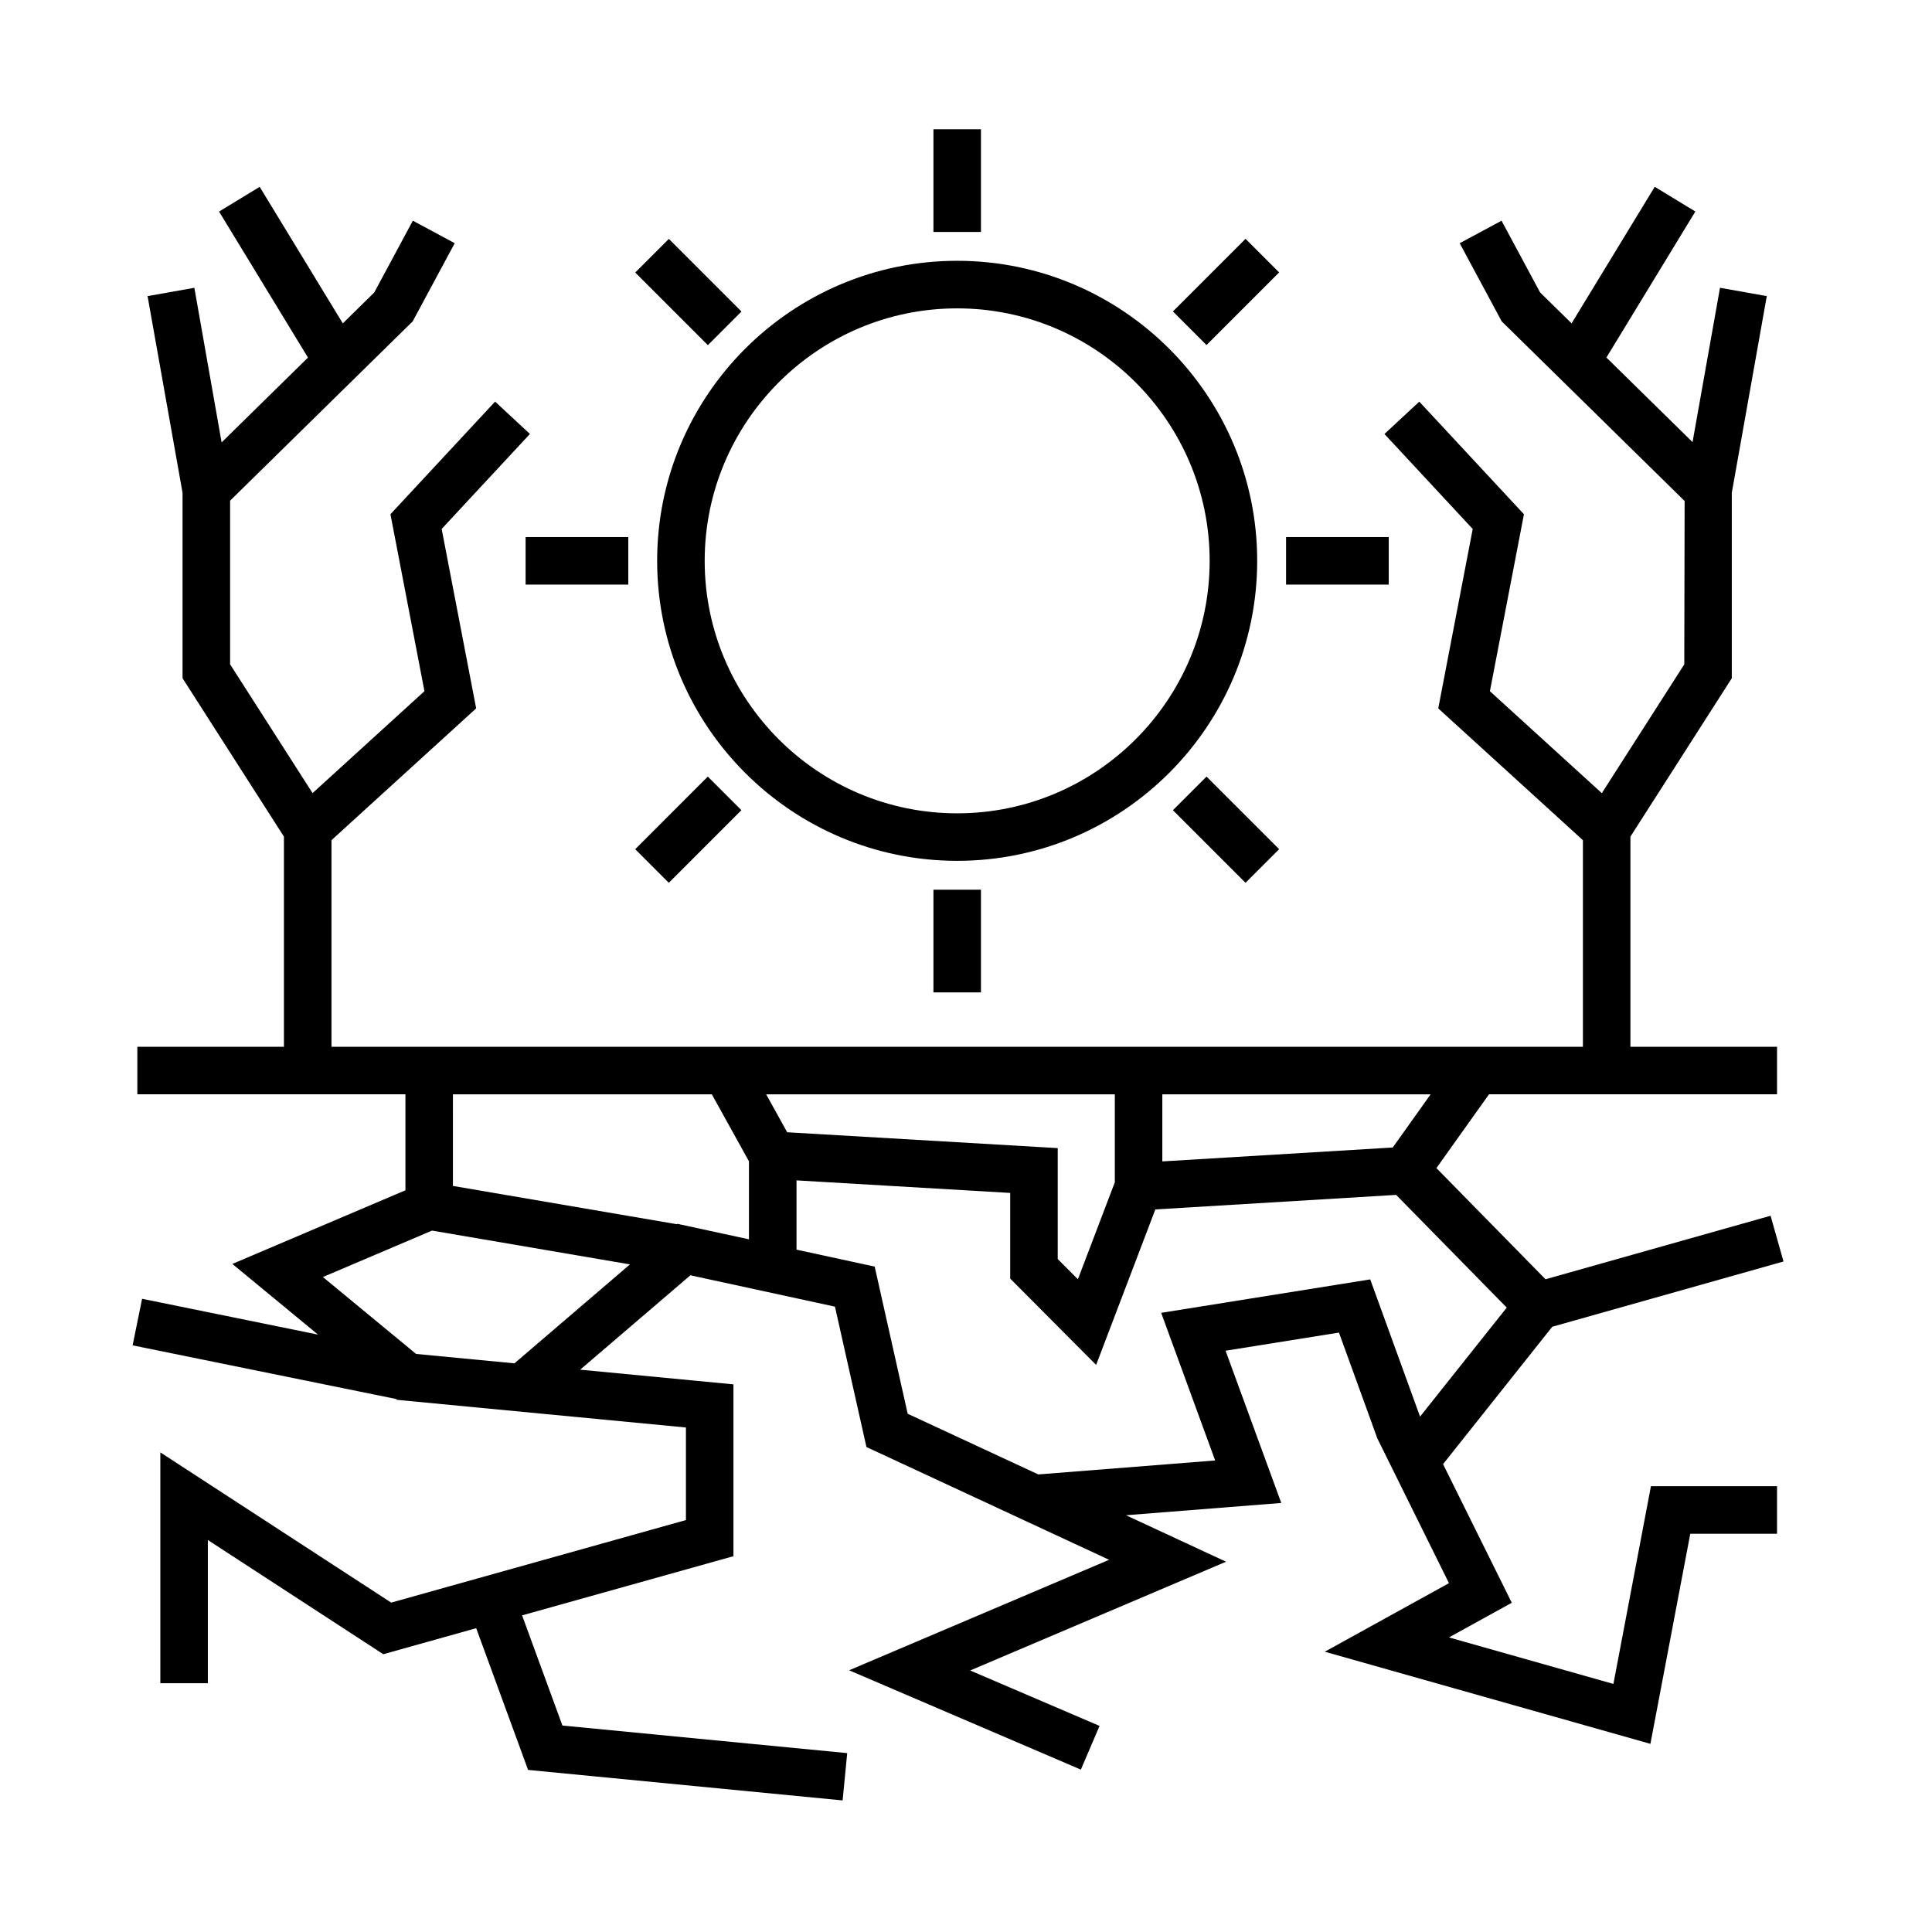 <?xml version="1.0" encoding="UTF-8"?>
<!-- Uploaded to: ICON Repo, www.svgrepo.com, Generator: ICON Repo Mixer Tools -->
<svg fill="#000000" width="800px" height="800px" version="1.1" viewBox="144 144 512 512" xmlns="http://www.w3.org/2000/svg">
 <g>
  <path d="m571.57 590.26-43.578-12.328 16.645-9.184-18.211-36.734 28.938-36.41 61.285-17.297-3.426-12.121-59.645 16.832-28.91-29.461 13.93-19.555h76.336v-12.594h-38.855v-55.695l26.867-41.977v-49.148l9.27-52.117-12.398-2.207-7.273 40.902-22.828-22.414 23.566-38.699-10.758-6.551-22.035 36.188-8.34-8.176-10.227-19.023-11.09 5.965 11.133 20.707 48.477 47.609-0.09 43.289-21.852 34.133-29.66-27.016 9.02-46.895-27.738-29.844-9.23 8.574 23.391 25.172-9.133 47.551 38.336 34.926v54.746h-331.64v-54.754l38.34-34.926-9.141-47.551 23.387-25.172-9.227-8.574-27.734 29.844 9.012 46.895-29.652 27.016-21.852-34.133v-43.371l48.391-47.523 11.133-20.707-11.094-5.965-10.23 19.023-8.332 8.188-22.031-36.184-10.762 6.551 23.562 38.699-22.887 22.477-7.223-40.973-12.398 2.207 9.27 52.117v49.148l26.867 41.977v55.691h-38.848v12.594h71.047v25.434l-45.867 19.52 22.703 18.73-46.621-9.492-2.516 12.34 69.812 14.211 0.277 0.23 76.547 7.324v24.535l-78.109 21.875-61.18-39.812v61.176h12.594v-37.953l46.492 30.266 24.621-6.898 13.75 37.559 83.355 8.082 1.215-12.535-75.469-7.309-10.688-29.195 56.012-15.684v-45.535l-40.621-3.891 29.211-25.016 38.309 8.309 8.344 37.203 64.312 29.883-68.906 29.285 61.414 26.324 4.957-11.582-34.289-14.691 67.812-28.824-26.52-12.316 41.152-3.254-14.758-40.344 30.047-4.805 10.188 28.078 18.965 38.324-32.91 18.168 86.297 24.414 10.566-55.68h22.988v-12.594h-33.418zm-58.48-142.16-61.062 3.684v-17.777h71.102zm-160.48-4.039-5.566-10.051h92.395v23.312l-9.785 25.695-5.344-5.359v-29.395zm-98.344 58.746-24.695-20.379 28.922-12.309 52.453 8.961-30.613 26.219zm69.25-34.484-0.133 0.109-59.355-10.148 0.004-24.277h68.609l9.84 17.754v20.672zm183.61 14.73-55.402 8.863 14.305 39.125-46.871 3.699-34.613-16.078-8.746-39-20.715-4.492v-18.355l56.629 3.324v22.703l22.773 22.879 15.688-41.207 63.816-3.856 29.312 29.871-22.973 28.887z"/>
  <path d="m397.66 372.13c43.84 0 79.508-35.664 79.508-79.508 0-43.84-35.664-79.508-79.508-79.508-43.84 0-79.508 35.664-79.508 79.508 0.004 43.844 35.668 79.508 79.508 79.508zm0-146.41c36.895 0 66.91 30.016 66.91 66.91s-30.016 66.91-66.91 66.91c-36.895 0-66.91-30.016-66.91-66.91 0-36.891 30.012-66.91 66.91-66.91z"/>
  <path d="m391.37 178.26h12.594v27.211h-12.594z"/>
  <path d="m391.37 379.78h12.594v27.215h-12.594z"/>
  <path d="m484.82 286.33h27.207v12.594h-27.207z"/>
  <path d="m283.29 286.33h27.211v12.594h-27.211z"/>
  <path d="m474.08 377.95-19.242-19.238 8.906-8.906 19.242 19.238z"/>
  <path d="m321.25 207.31 19.246 19.246-8.906 8.906-19.246-19.246z"/>
  <path d="m340.48 358.71-19.238 19.242-8.906-8.906 19.238-19.242z"/>
  <path d="m474.08 207.29 8.906 8.906-19.246 19.246-8.906-8.906z"/>
 </g>
</svg>